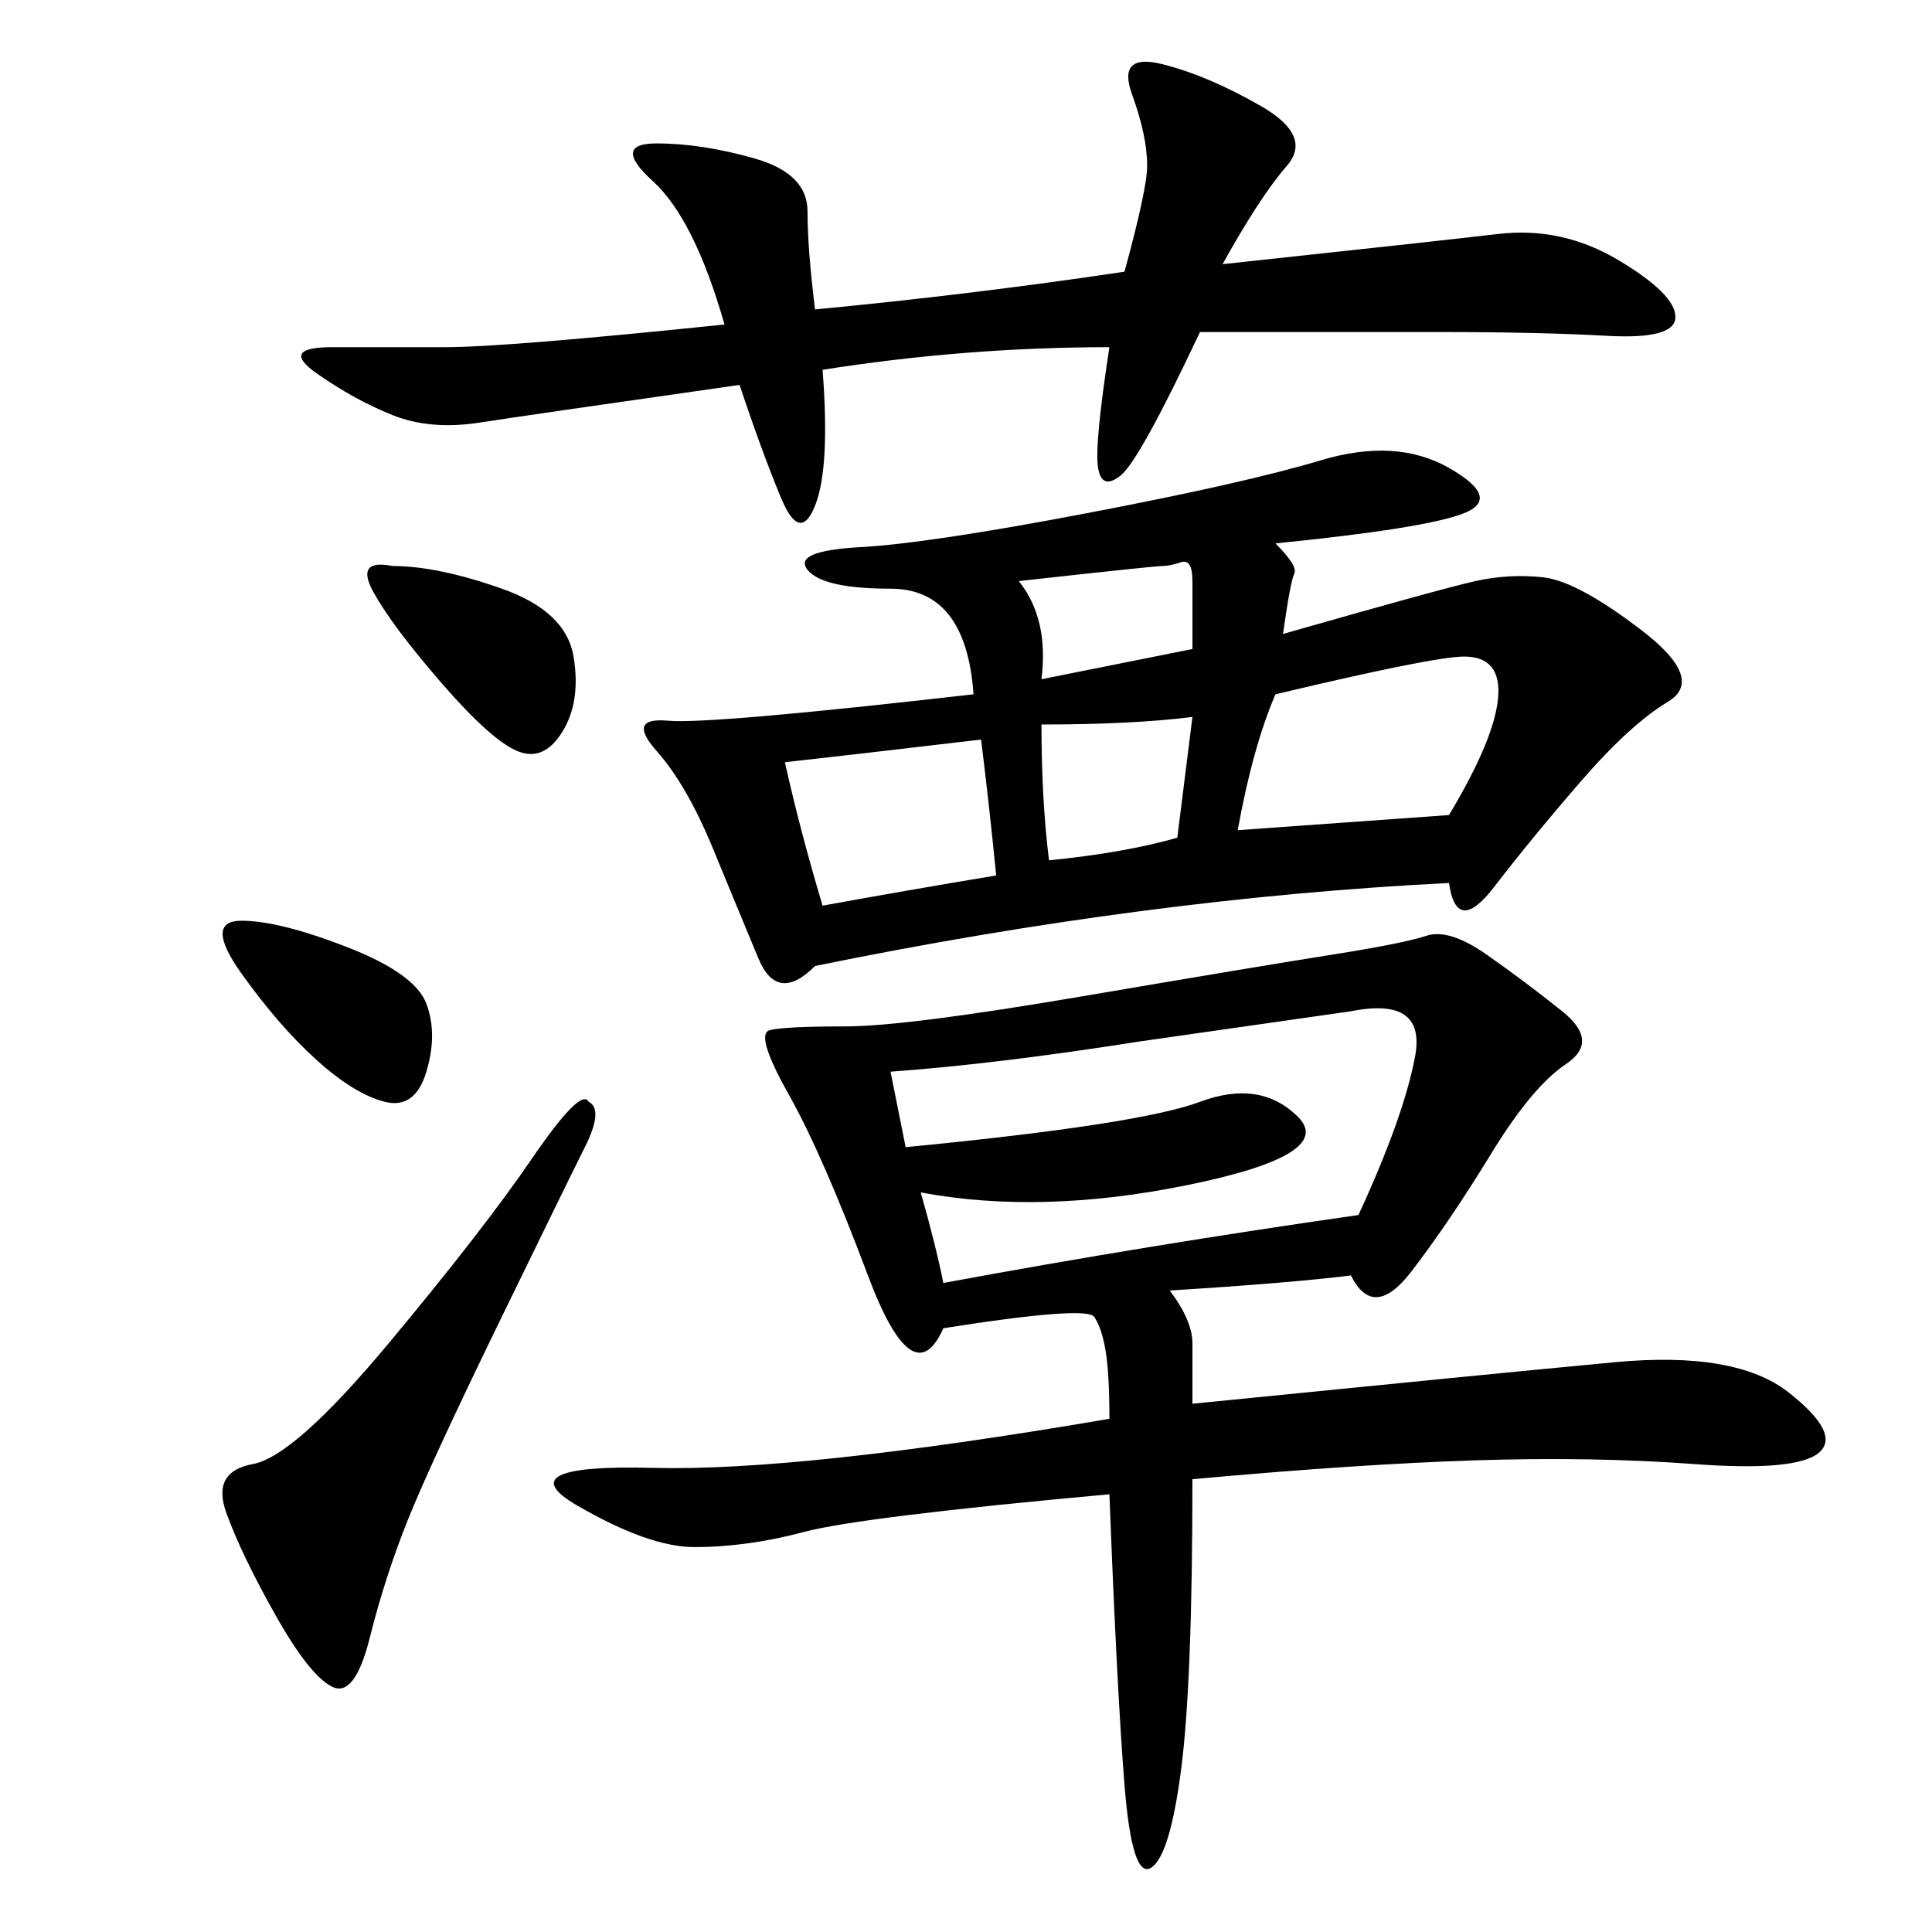 <svg xmlns="http://www.w3.org/2000/svg" xmlns:xlink="http://www.w3.org/1999/xlink" width="300" height="300"><path d="M185.16 217.97Q232.03 213.28 250.78 211.52Q269.53 209.77 277.73 216.21Q285.94 222.66 282.42 225.59Q278.91 228.52 263.09 227.34Q247.27 226.17 229.10 226.76Q210.94 227.34 185.16 229.69L185.16 229.69Q185.16 261.33 183.40 274.80Q181.64 288.28 178.71 290.04Q175.78 291.80 174.61 277.15Q173.44 262.50 172.27 232.03L172.27 232.03Q133.59 235.55 124.80 237.89Q116.02 240.23 107.81 240.23L107.81 240.23Q100.78 240.23 89.65 233.79Q78.52 227.34 101.37 227.93Q124.22 228.52 172.27 220.31L172.27 220.31Q172.27 213.28 171.68 209.77Q171.09 206.25 169.92 204.49Q168.75 202.73 146.48 206.25L146.48 206.25Q141.80 216.80 134.77 198.05Q127.73 179.30 122.46 169.92Q117.19 160.55 119.53 159.96Q121.88 159.38 131.25 159.38L131.25 159.38Q140.63 159.38 168.16 154.69Q195.70 150 206.84 148.24Q217.97 146.48 221.48 145.31Q225 144.14 230.86 148.24Q236.72 152.34 242.58 157.03Q248.44 161.72 243.16 165.23Q237.89 168.75 231.45 179.30Q225 189.84 219.14 197.46Q213.28 205.08 209.77 198.05L209.77 198.05Q200.39 199.22 181.64 200.39L181.64 200.39Q185.16 205.08 185.16 208.59L185.16 208.59L185.16 217.97ZM198.05 84.38Q201.56 87.89 200.98 89.06Q200.39 90.23 199.22 98.44L199.22 98.44Q223.83 91.41 229.10 90.23Q234.38 89.06 239.65 89.65Q244.92 90.23 254.88 97.85Q264.84 105.47 258.98 108.98Q253.13 112.50 245.51 121.29Q237.89 130.08 232.03 137.70Q226.17 145.31 225 137.11L225 137.11Q178.13 139.45 126.56 150L126.56 150Q120.70 155.86 117.77 148.83Q114.84 141.80 110.74 131.84Q106.64 121.88 101.95 116.60Q97.27 111.33 103.71 111.91Q110.16 112.50 151.17 107.81L151.17 107.81Q150 91.41 138.28 91.41L138.28 91.41Q127.73 91.41 125.39 88.48Q123.05 85.55 133.59 84.96Q144.14 84.38 168.75 79.69Q193.36 75 205.08 71.48Q216.80 67.97 225 72.66Q233.20 77.34 227.34 79.69Q221.48 82.03 198.05 84.38L198.05 84.38ZM172.27 53.91Q150 53.91 127.73 57.42L127.73 57.42Q128.91 72.66 126.56 78.52Q124.22 84.38 121.29 77.34Q118.36 70.31 114.84 59.77L114.84 59.77Q82.03 64.45 74.41 65.63Q66.80 66.80 60.94 64.45Q55.08 62.11 49.22 58.01Q43.36 53.91 51.56 53.91L51.56 53.91L69.14 53.91Q78.52 53.91 112.50 50.39L112.50 50.39Q107.81 33.98 101.37 28.13Q94.92 22.27 101.95 22.27L101.95 22.27Q108.98 22.27 117.19 24.61Q125.39 26.95 125.39 32.81L125.39 32.81Q125.39 38.67 126.56 48.05L126.56 48.05Q151.17 45.70 174.61 42.19L174.61 42.19Q178.13 29.30 178.13 25.78L178.13 25.78Q178.13 21.09 175.78 14.65Q173.44 8.20 180.47 9.96Q187.50 11.72 195.70 16.41Q203.91 21.09 199.80 25.78Q195.70 30.47 189.84 41.02L189.84 41.02Q222.66 37.50 232.62 36.33Q242.58 35.16 251.37 40.43Q260.16 45.70 260.16 49.22L260.16 49.22Q260.16 52.73 249.61 52.15Q239.06 51.56 223.83 51.56L223.83 51.56L186.33 51.56Q176.95 71.48 174.02 73.83Q171.09 76.17 170.51 72.66Q169.92 69.14 172.27 53.91L172.27 53.91ZM140.63 178.13Q176.95 174.61 186.33 171.09Q195.70 167.58 201.56 173.44Q207.42 179.30 184.57 183.98Q161.72 188.67 142.97 185.16L142.97 185.16Q145.31 193.36 146.48 199.22L146.48 199.22Q178.13 193.36 210.94 188.67L210.94 188.67Q217.97 173.44 219.73 164.06Q221.48 154.69 209.77 157.03L209.77 157.03L176.95 161.72Q154.69 165.23 138.28 166.41L138.28 166.41L140.63 178.13ZM91.41 171.09Q93.75 172.27 90.82 178.13Q87.89 183.98 77.34 205.66Q66.80 227.34 63.28 236.13Q59.77 244.92 57.42 254.30Q55.08 263.67 51.56 261.91Q48.05 260.16 42.77 250.78Q37.50 241.41 35.16 234.96Q32.81 228.52 39.26 227.34Q45.70 226.17 60.35 208.59Q75 191.02 82.62 179.88Q90.23 168.75 91.41 171.09L91.41 171.09ZM192.19 128.91L225 126.56Q232.03 114.84 232.62 108.40Q233.20 101.95 227.34 101.95L227.34 101.95Q222.66 101.95 198.05 107.81L198.05 107.81Q194.53 116.02 192.19 128.91L192.19 128.91ZM121.88 118.36Q124.22 128.91 127.73 140.63L127.73 140.63Q140.63 138.28 154.69 135.94L154.69 135.94Q153.52 124.22 152.34 114.84L152.34 114.84Q132.42 117.19 121.88 118.36L121.88 118.36ZM60.94 87.89Q67.97 87.89 77.93 91.41Q87.89 94.92 89.06 101.95Q90.23 108.98 87.30 113.67Q84.38 118.36 80.27 116.60Q76.17 114.84 68.55 106.05Q60.94 97.27 58.01 91.99Q55.08 86.72 60.94 87.89L60.94 87.89ZM37.50 142.97Q43.36 142.97 53.91 147.07Q64.45 151.17 66.21 155.86Q67.97 160.55 66.21 166.41Q64.45 172.27 59.77 171.09Q55.08 169.92 49.22 164.65Q43.36 159.38 37.50 151.17Q31.64 142.97 37.50 142.97L37.50 142.97ZM162.89 133.59Q174.61 132.42 182.81 130.08L182.81 130.08L185.16 111.33Q175.78 112.50 161.72 112.50L161.72 112.50Q161.72 124.22 162.89 133.59L162.89 133.59ZM158.20 90.23Q162.89 96.09 161.72 105.47L161.72 105.47L185.16 100.78L185.16 90.23Q185.16 86.72 183.40 87.30Q181.64 87.89 180.47 87.89L180.47 87.89Q179.30 87.89 158.20 90.23L158.20 90.23Z"/></svg>
